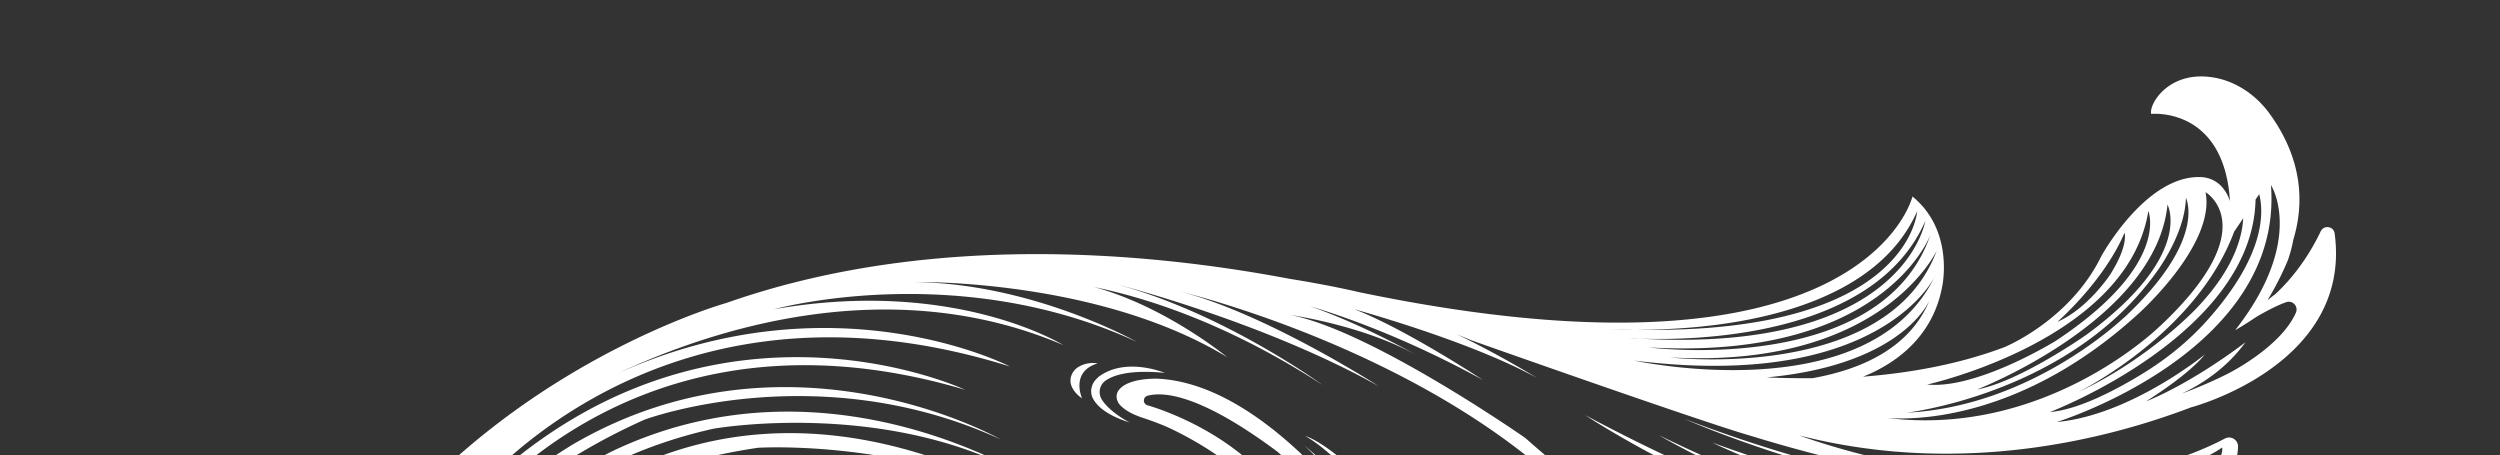 <svg xmlns="http://www.w3.org/2000/svg" fill="none" viewBox="0 0 736 134"><rect x="0" y="0" width="736" height="134" fill="#333333" stroke="none"/><path fill="#fff" d="M538.319 213.136c-30.662 2.405-55.952-28.864-55.952-28.864-14.51-17.494-21.224-19.407-21.224-19.407 2.477.969 9.974 10.208 9.974 10.208 12.534 16.761 27.378 27.921 27.378 27.921 25.523 17.598 39.872 10.121 39.872 10.121zm-70.579-73.335c54.196 49.159 90.981 42.962 90.981 42.962-45.094-3.597-90.981-42.962-90.981-42.962m19.659 47.113c22.432 23.766 39.657 20.151 39.657 20.151-11.611.099-25.38-10.164-32.89-16.671-3.039-2.656-5.803-5.601-8.369-8.747-9.82-12.09-15.097-13.718-15.097-13.718 2.76 1.357 8.244 8.46 11.12 12.322 1.746 2.308 3.587 4.575 5.531 6.684zm-3.171 12.562c11.743 11.256 38.129 32.682 57.175 20.498 2.018-1.273 3.243-3.451 3.071-5.818-.114-1.711-.855-3.944-2.718-6.656 0 0 23.858 6.396 36.345-2.998 1.126-.829 1.782-2.079 1.813-3.455.14-4.546-1.161-15.962-15.25-27.62 59.824 13.443 78.515-8.239 83.375-16.65 1.376-2.358 1.031-5.388-1.002-7.174-1.764-1.563-3.648-1.824-3.648-1.824 13.038-3.785 15.397-11.508 15.481-16.314.043-2.006-2.112-3.285-3.876-2.349-51.608 27.052-125.288-.932-125.288-.932 47.907 12.312 91.436.86 115.302-8.249 0 0 47.569-12.41 42.306-51.235-.28-2.093-3.162-2.545-4.092-.609-2.448 5.15-6.774 12.422-13.427 18.546-.782.567-1.495 1.16-2.257 1.774a89 89 0 0 0 5.985-11.739 37.5 37.5 0 0 0 1.607-6.034c3.02-9.885 3.241-22.926-6.777-36.919-4.388-6.158-11.102-10.569-18.666-11.148-11.834-.94-17.069 8.316-16.375 10.968 0 0 21.416-2.253 23.193 25.65-.506-1.428-1.162-2.676-1.907-3.602-1.525-2.064-3.962-3.334-6.581-3.447-16.254-.725-29.378 23.254-29.378 23.254-9.28 19.017-28.571 26.821-28.571 26.821-13.008 4.907-27.177 7.536-41.59 8.681 8.419-3.371 20.424-10.851 23.305-26.58 0 0 3.643-16.344-8.751-26.467 0 0-14.078 59.142-162.989 28.148 0 0-7.794-1.898-20.503-3.934-45.306-8.558-108.235-13.102-165.766 7.152 0 0-53.646 14.991-95.318 61.239 0 0-.199.2-.275.289a178 178 0 0 0-3.962 4.558c-42.763 49.788-48.83 101.989-46.575 136.385.493 15.344 3.4 28.22 6.69 38.035.264.737.382 1.14.382 1.14 3.546 10.272 7.386 17.009 8.89 19.422a26 26 0 0 1 1.41 2.454c15.37 28.818 10.736 36.961 10.736 36.961.393-10.278-8.64-23.449-8.64-23.449 13.736 26.631 2.692 38.692 2.692 38.692 4.055-8.29 1.18-11.357 1.18-11.357-1.243 10.817-4.87 14.435-7.907 15.469-3.228 1.117-6.464-.942-6.906-4.328-.407-3.173 1.559-6.014 2.038-6.619-1.885 2.237-3 4.141-3.656 5.788-1.619 4.166 1.555 8.58 6.058 8.557 12.519.018 15.644-14.625 15.644-14.625 7.017 4.847 12.142.466 12.142.466 13.483-9.996 6.019-25.211 6.019-25.211 11.104 13.862 26.746 1.339 26.746 1.339-4.744-5.663-2.807-11.331-2.807-11.331 6.899-17.529-15.668-35.16-20.283-38.552 26.47 19.515 46.416 20.455 46.416 20.455 44.676 6.844 70.185-28.869 70.185-28.869 14.399-17.491 11.539-41.574 10.54-47.557a20 20 0 0 0-.584-2.528c-3.972-12.699-9.678-20.84-15.452-26.113-27.167-25.856-51.851-8.5-51.851-8.5-34.507 20.255-16.148 48.457-16.148 48.457 14.067 21.604 29.876 9.86 29.876 9.86 9.751-7.014 5.787-16.536 3.936-19.878-.297-.552-.711-1.111-1.104-1.621-.687 3.023-2.969 5.66-6.37 6.512-3.092.773-6.408-.286-8.552-2.592-1.524-1.666-2.168-3.545-2.2-5.461-1.971-12.431 10.376-20.572 10.376-20.572 17.538-10.393 33.103 5.848 34.999 7.978-19.68-23.086-38.643-8.213-38.643-8.213-18.673 15.542-4.092 34.254-4.092 34.254-19.972-21.654 2.391-35.276 2.391-35.276 22.442-15.02 41.325 3.074 41.325 3.074-16.732-18.403-35.541-10.013-35.541-10.013-22.618 10.667-18.973 29.583-18.973 29.583 2.47 14.372 15.836 17.656 15.836 17.656-13.591-.12-17.954-15.034-17.954-15.034-4.166-24.197 17.314-33.405 17.314-33.405 21.216-10.343 40.613 6.961 40.613 6.961-17.8-19.416-38.505-10.658-38.505-10.658-27.587 11.064-23.015 32.643-23.015 32.643 4.05 21.693 19.99 23.406 19.99 23.406-15.276-.185-20.101-15.636-20.101-15.636-4.968-12.493-1.438-21.861 2.521-27.61 2.549-3.207 5.203-5.778 7.947-7.878 1.956-1.416 3.905-2.716 5.793-3.763l.24-.104c6.694-3.53 13.291-4.519 18.337-4.608 5.397-.071 10.666 1.277 15.498 3.722 20.817 10.442 27.718 26.071 28.773 40.603.313 4.406.118 8.692-.414 12.728-2.434 18.601-13.322 35.363-30.102 43.951a58 58 0 0 1-8.879 3.627c-18.568 5.786-39.054.709-52.824-12.847-4.997-4.929-7.554-9.895-8.74-14.207 5.32 7.912 11.818 13.666 17.087 17.511 6.103 4.449 13.075 7.613 20.509 8.815 21.046 3.472 35.97-7.547 44.101-16.186.103-.158.185-.364.288-.522-8.118 8.406-17.155 12.328-24.569 14.069-9.598 2.234-19.494 1.021-28.489-2.854-14.625-6.315-22.869-17.273-27.249-25.649-1.63-3.097-2.299-6.611-1.868-10.091l.06-.651c6.055 15.258 15.593 24.462 22.508 29.467 4.773 3.493 10.341 5.79 16.167 6.839 43.028 7.786 52.745-33.906 52.745-33.906-8.695 27.337-32.979 31.8-32.979 31.8-35.506 5.984-50.154-27.746-54-36.865 18.12 34.096 43.9 33.867 43.9 33.867 40.599 1.403 41.182-39.221 41.182-39.221-.979 12.349-6.018 20.611-11.668 26.016-10.685 10.258-26.422 12.431-40.049 6.705-10.949-4.56-19.049-13.082-24.693-21.081-9.639-13.645-11.391-31.623-3.888-46.576 2.141-4.279 5.017-8.707 8.835-13.202 0 0-17.944 13.011-17.986 41.987 0 0-8.345-26.188 23.163-49.798 0 0-22.752 9.306-29.006 39.501 0 0 .238-24.973 23.836-39.699 1.626-.99 3.226-1.911 4.819-2.716l.384-.167c10.759-5.351 20.854-6.836 29.008-6.74 8.834.084 17.448 2.818 24.974 7.388 2.858 1.712 5.143 2.765 6.891 3.369 3.75 1.268 7.487-2.227 6.46-6.04-.597-2.296-1.95-4.491-3.433-6.459 3.212 3.318 8.858 9.612 14.352 17.789 0 0 13.239 20.884 28.681 16.057 3.916-1.245 7.07-4.374 7.974-8.344 1.544-6.575.329-19.107-16.472-40.036 0 0 20.277 14.594 31.757 27.611 0 0 7.543 8.424 15.333 3.737 0 0 6.011-4.312 4.164-11.46 0 0 21.007 25.747 49.947 27.269 12.127-.095 20.471-.481 32.077-7.959 0 0 1.483-.927 3.535-2.385-12.578-1.469-18.527-23.587-18.527-23.587-4.234-15.934-13.478-28.275-17.209-32.788l-.724-.879c7.878 5.382 16.716 6.657 19.748 6.931.165-5.409 1.225-10.468 1.225-10.468 1.576-7.157.334-14.226-1.309-19.589l-.021-.047c-1.185-3.915-2.568-6.835-3.245-8.131-12.949-22.714-41.54-30.406-41.54-30.406-1.376-.539-1.223-2.422.158-2.794 4.713-1.251 15.543-.386 38.087 16.403 0 0 16.825 14.275 29.341 31.783 0 0 28.537 45.588 51.219 38.356 1.648-.545 3.131-1.472 4.145-2.821 2.775-3.475 6.439-11.879-1.497-28.705 0 0 5.138 3.675 15.878 17.752a91 91 0 0 0 9.039 10.158zM660.395 64.2c-.221 5.15-2.444 14.631-13.489 26.295 0 0-14.006 15.106-35.1 24.942 0 0 34.818-17.04 45.98-47.379l.02.048 2.637-3.927zm-56.845 57.091s59.69-22.781 60.481-62.53l1.076-1.602c1.423 5.514 1.69 18.23-15.448 37.308-5.429 6.047-11.816 11.204-18.763 15.467-7.893 4.845-18.912 10.649-27.394 11.377zm54.585-24.143s2.348-1.303 6.102-3.84c4.146-2.424 7.01-3.724 8.899-4.373 1.909-.602 3.557 1.352 2.778 3.11-4.442 10.16-19.836 17.863-19.836 17.863-4.346 2.226-9.077 4.223-13.795 5.987 6.117-2.882 13.276-7.579 18.79-15.139 0 0-14.812 11.539-29.33 17.442 2.821-1.792 12.82-8.233 17.357-13.836 0 0-21.877 17.898-43.583 19.879 0 0 66.907-20.632 63.048-69.775 0 0 10.401 15.927-10.45 42.634zm-22.256-1.13s-33.326 32.973-80.537 27.002c-.488-.072-.77-.063-.77-.063.255.06.489.072.77.063 5.295.484 38.168 2.117 74.004-30.47 0 0 23.005-20.43 19.968-35.976 0 0 17.66 10.279-13.387 39.424zm-10.621-2.488s-27.033 26.154-63.897 27.957c0 0 47.999-5.5 73.569-41.466 0 0 8.393-11.194 8.593-21.785 0 0 6.459 12.243-18.244 35.342zm-10.973 4.99s-19.605 13.788-32.235 16.146c0 0 52.663-20.413 56.061-54.422 0 0 7.999 14.868-23.826 38.275m11.17-30.058s1.295 3.64-4.19 12.322c0 0-6.546 10.052-15.583 13.974 0 0 13.733-11.922 19.821-26.317zm7.016-6.339s6.634 15.802-27.27 38.237c0 0-23.151 14.306-37.839 12.845 0 0 58.999-13.056 65.109-51.082M165.511 245.92a31.7 31.7 0 0 1 3.626-4.413zm-38.89 10.688c2.008 3.046 2.499 6.808 1.69 10.339-6.249 26.786 14.368 50.318 14.368 50.318-26.068-26.219-17.743-55.724-16.031-60.726zm-1.923-2.061.041.096c-17.696 50.548 37.37 82.239 37.37 82.239-57.475-30.134-42.925-82.27-42.925-82.27-11.619 36.782 10.954 62.19 16.054 67.358-24.982-23.851-23.743-49.94-21.347-62.052.977-4.853 6.415-7.723 10.759-5.35zm-11.585 68.962c1.53 1.55 3.238 2.853 4.994 4.135 15.421 10.91 17.851 25.583 17.851 25.583-6.729-18.259-17.831-23.434-17.831-23.434 13.881 13.679 16.394 26.045 16.699 32.272.123 2.388-2.361 4.034-4.578 3.009-3.448-1.627-7.188-4.319-7.188-4.319 3.529 6.02 12.213 9.179 12.213 9.179-5.595.668-14.202-4.682-14.202-4.682 5.109 5.846 14.72 8.375 14.72 8.375-9.375.775-19.402-6.002-19.402-6.002 6.612 7.464 14.412 9.246 14.412 9.246-10.519 2.351-20.176-10.152-20.176-10.152 5.008 14.69 1.557 22.661-.045 25.287a9 9 0 0 1-1.212 1.548c-6.728 6.61-11.367 1.583-11.367 1.583 4.57-14.077-3.992-28.531-3.992-28.531 6.866 7.524 7.53 19.444 7.53 19.444 2.491-6.759-4.152-18.242-4.152-18.242 12.117 14.615 6.339 26.832 6.339 26.832 8.59-12.188-2.5-25.886-2.5-25.886-15.662-19.095-15.913-36.644-15.913-36.644 10.183 24.765 24.911 28.424 24.911 28.424-22.72-15.748-27.859-46.394-27.859-46.394 9.743 35.064 33.285 44.153 33.285 44.153-27.78-21.217-28.706-41.37-28.706-41.37 12.01 32.262 27.886 35.536 27.886 35.536-41.036-32.271-24.464-86.988-24.464-86.988-1.041 30.886 15.799 51.116 22.767 58.086zM567.87 88.853c-5.884 13.682-19.858 19.917-34.282 22.486-4.503.023-8.978-.022-13.468-.231 36.132-3.359 46.012-18.89 47.702-22.234.081-.206.212-.433.294-.639 0 0-.082.206-.294.639zm1.494-6.951c-19.801 39.254-88.305 24.24-88.305 24.24 66.025 8.254 85.109-18.708 88.305-24.24.137-.344.363-.612.548-.976 0 0-.185.364-.548.976m-77.679 23.32c62.473 3.493 78.49-31.451 78.49-31.451-14.44 38.972-78.49 31.451-78.49 31.451m-6.305-2.942c66.839 3.812 81.882-30.481 82.92-33.09-14.514 41.957-82.92 33.09-82.92 33.09m-2.667-2.59c-1.967-.055-3.039-.158-3.039-.158 1.052.055 2.035.083 3.039.158 13.592.517 68.858.438 84.085-34.617 0 0-6.121 39.052-84.085 34.617m-1.54-2.625c18.514.142 69.002-2.52 83.232-34.871 0 0-2.113 36.574-83.232 34.87-4.29-.011-6.834-.213-6.834-.213 2.338.121 4.634.147 6.834.214m-309.386 17.809c-1.064.576-2.08 1.13-3.144 1.705.968-.533 2.032-1.109 3.144-1.705m-4.551 2.543a115 115 0 0 0-6.239 3.787s2.264-1.494 6.239-3.787m304.561 63.038c-3.118-4.154-12.788-16.424-19.443-16.488 0 0 16.703 25.57 3.1 34.369 0 0-14.567 10.921-52.169-41.465 0 0-29.749-43.642-62.264-45.373 0 0-8.932-.439-11.706 3.433-.939 1.259-.687 3.024.348 4.221.993 1.103 2.859 2.507 6.286 3.689 3.199 1.053 6.323 2.195 9.359 3.66 11.956 5.827 36.083 20.34 35.095 42.402-.123 3.006-2.062 5.777-4.885 6.775-4.162 1.466-11.716 1.962-24.627-3.564 0 0 18.546 17.843 24.964 38.281-2.351-2.784-4.847-5.505-7.493-8.047-8.746-8.299-19.315-17.51-28.025-22.701 0 0 20.283 16.976 30.846 31.697l-.042-.096c2.324 2.853 4.567 5.911 6.823 9.134.062.143.028.328.042.492-8.076-10.179-24.667-26.94-54.486-41.538 1.109.711 18.035 11.536 33.595 25.792 7.931 6.949 15.018 14.718 20.643 23.462-.006.117-.061.254-.068.371l-.02-.048.041.095s-.083-.191-.372-.463c-3.552-4.363-11.929-13.787-25.741-24.544a348 348 0 0 0-14.945-10.605c-7.94-5.128-17.007-10.221-27.331-15.052 1.796.98 37.562 21.117 61.79 48.361 0 0-11.573-9.286-27.124-19.969-10.667-7.067-24.045-15.116-39.443-22.685 8.269 5.098 22.276 14.067 37.153 25.042a287.5 287.5 0 0 1 27.95 22.79 201 201 0 0 1 4.92 4.622s-7.502-6.227-17.656-14.085c-15.546-11.593-40.256-28.238-69.756-41.838 17.223 8.481 33.172 19.161 46.122 28.985 10.482 7.432 20.672 15.899 30.239 25.431-7.405-2.975-17.217-8.995-24.944-14.158-8.802-6.06-18.038-12.727-25.738-18.356 8.026 6.51 14.104 12.219 18.364 16.503 5.925 5.093 10.225 9.076 13.423 12.23-15.664-6.602-27.444-15.969-27.444-15.969s13.378 15.941 29.405 24.827c-4.838-2.328-11.096-5.688-15.702-8.402-6.295-4.366-13.281-10.192-21.022-18.018 0 0 2.934 7.414.342 12.627-1.614 3.255-5.66 4.33-8.793 2.51-2.678-1.563-6.887-4.677-13.248-10.774a49 49 0 0 1-1.909-1.897c-4.646-4.911-29.687-30.212-50.53-24.403 0 0 17.907-.731 30.505 19.466 0 0 16.671 26.55 7.312 33.677 0 0-12.5 10.024-35.451-20.727 0 0-9.387-11.881-16.351-14.367 8.313 11.382 5.349 13.634 5.349 13.634s-1.534 2.256-9.746-1.789l-3.394-1.764c-2.505-1.297-5.093-2.389-7.797-3.089a64 64 0 0 0-5.159-1.225l-.096.042c-6.17-1.184-11.071-1.157-15.229-.602-11.21.89-20.791 4.481-27.156 7.583 10.508-6.717 29.056-14.653 51.145-6.41 0 0-19.762-17.486-55.72 5.216 0 0 27.793-24.666 62.426-9.376 0 0-19.572-15.865-49.447-1.65 0 0 20.642-16.795 55.778-3.766 0 0-29.814-18.007-65.346 4.624 0 0 29.039-29.295 80.364-.694 0 0-33.543-27.12-71.938-8.186 0 0 41.449-29.003 89.985 19.092 0 0-29.673-40.44-74.484-27.863 0 0 26.69-12.208 62.661 9.714 0 0-35.127-28.136-70.832-8.666 0 0 22.407-14.835 50.93-7.169 0 0-28.596-12.176-54.178 6.137 0 0 51.57-41.742 117.427 5.195 0 0-54.044-56.833-125.415-2.41 0 0 40.476-43.741 105.3-18.784 0 0-53.634-33.788-110.707 20.278 0 0 46.632-58.506 122.984-20.553 0 0-73.051-50.742-136.953 31.272 0 0 52.409-84.407 145.978-34.564 0 0-69.284-53.512-137.909 17.889 0 0 47.266-73.886 146.765-22.754 0 0-72.318-54.581-142.851 10.324 0 0 67.683-74.229 161.686-5.892 0 0-52.976-52.925-119.91-24.332 0 0 63.413-37.229 138.549 30.551 0 0-66.427-70.878-147.541-35.733 0 0-60.126 21.38-73.86 91.445 0 0 6.633-88.389 109.742-103.667 0 0 48.707-3.081 88.848 20.948l.144-.063c-24.107-15.259-79.745-42.216-134.936-10.259 0 0-46.506 21.829-63.863 73.423 0 0 17.524-71.993 96.689-89.656 0 0 54.307-9.656 96.275 16.476 0 0-59.741-40.223-124.315-10.666 0 0-43.063 18.972-67.423 63.384 0 0 13.348-44.119 75.217-71.877 0 0 50.845-18.942 104.779 5.801 0 0-62.28-35.544-125.845 1.467 0 0-24.58 14.699-36.614 29.744 0 0 48.724-76.448 152.075-45.783 0 0-81.213-38.229-150.94 37.739 0 0 55.022-78.784 164.129-44.598 0 0-51.891-26.88-115.682 2.111 28.008-13.12 80.136-30.292 131.326-8.446 0 0-31.888-19.888-85.122-10.527 0 0 53.9-14.931 106.837 9.621 0 0-30.582-17.276-65.637-17.621 0 0 53.805-1.206 92.206 22.102 0 0-18.147-14.95-39.184-20.64 15.043 3.068 39.144 10.55 67.323 28.87 0 0-29.652-21.711-62.191-30.075 0 0 44.157 11.044 78.746 30.442 0 0-33.322-21.481-58.631-27.93 0 0 62.495 14.727 106.707 52.206 0 0 57.197 50.809 91.7 47.646 0 0-31.146 1.025-96.743-56.757 0 0-45.406-31.68-69.184-36.181 0 0 22.193 3.088 38.173 12.392 0 0-15.044-8.859-32.329-14.985 13.024 3.944 30.537 10.595 50.915 21.738 0 0-22.808-15.028-37.906-20.854 12.714 3.624 37.531 11.308 53.882 20.281 0 0-11.692-7.191-23.634-12.853a484 484 0 0 1 4.239 1.737s67.441 23.879 82.184 28.099c102.639 31.656 138.837 3.455 138.837 3.455.294 1.86-.795 3.695-2.505 4.494-13.91 6.775-61.765 23-155.862-12.931 0 0 98.146 43.543 156.892 15.039-1.033 1.698-2.494 3.07-4.238 4.054-15.061 8.466-55.255 20.232-144.352-12.078 0 0 73.536 36.337 134.621 18.742.296.156-.042-.095.296.156-10.547 4.918-45.489 16.277-119.949-10.347 0 0 72.692 34.262 122.946 12.907-13.188 7.256-57.351 23.299-153.663-23.651 0 0 91.016 53.961 154.734 28.353-16.472 8.114-68.447 23.402-176.439-34.264 0 0 91.075 60.806 169.378 42.212-2.511 1.714-5.299 2.924-8.288 3.54-15.605 3.138-45.123 3.967-95.725-10.866 0 0 40.02 22.038 92.054 13.595-24.773 9.388-62.066-.32-70.535-2.72a24.3 24.3 0 0 0-4.265-.875c-10.384-1.285-10.569 1.578-10.569 1.578 17.2-.254 27.559 9.787 33.363 18.681 1.574 2.44 2.901 5.1 3.609 7.916.264 1.134.46 2.242.545 3.227.191 2.415-1.226 4.677-3.437 5.636-4.786 2.134-15.559 4.822-34.425-1.129 0 0 1.853 4.136 2.606 8.238.663 3.63-1.624 7.178-5.238 8.065-8.959 2.127-29.984 1.202-61.559-35.857-.814-.953-1.6-1.974-2.387-2.996m49.795 19.159c-17.37-7.111-30.347-16.867-30.347-16.867 16.939 18.484 30.347 16.867 30.347 16.867M195.085 293.5s20.616-13.83 5.479-26.849c0 0 7.772 12.241-5.479 26.849M92.665 162.101s-67.853 72.655-34.908 161.414c0 0-27.102-78.462 34.928-161.366zm129.653 92.156s.131.171.221.245c0 0-.042-.095-.221-.245M51.261 206.074s-25.594 21.838-14.746 53.527c0 0-2.93-32.399 14.746-53.527m499.821-28.797c-29.406-6.544-60.192-25.605-60.192-25.605 27.204 24.363 60.192 25.605 60.192 25.605M188.061 299.558s14.777-1.359 21.369-15.122c1.593-3.303 2.34-6.977 1.746-10.581-.76-4.382-3.531-9.71-12.171-11.979 0 0 12.549 6.535 9.304 19.583 0 0-2.729 10.95-20.269 18.051zm31.408-6.476c2.648-4.953 4.249-10.474 3.98-16.092-.325-6.275-2.608-14.426-10.424-22.163-2.888-2.835-6.598-4.802-10.683-5.13-3.686-.331-8.359.22-13.142 3.545 0 0 22.894-10.162 31.151 19.244 0 0-8.974-19.613-21.629-18.891 0 0-4.035.048-7.19 2.78 0 0 16.055-6.967 25.626 14.941 0 0-9.003-17.442-20.354-12.402 0 0 7.715-2.099 14.72 8.374 0 0 5.677 7.416.178 18.433 0 0-6.601 15.584-24.921 16.153 0 0 12.4 7.11 26.068-11.143 0 0-9.359 22.913-36.781 12.783 0 0 18.906 13.542 38.11-6.83 0 0-16.062 25.765-45.867 8.436 0 0 31.651 24.08 51.158-12.038M384.286 128.38c11.662 6.465 29.823 29.869 36.342 38.567a88 88 0 0 0 6.021 7.153c24.277 25.122 28.379 13.519 28.379 13.519-10.307 4.814-28.224-17.107-28.224-17.107-29.579-39.173-42.518-42.132-42.518-42.132m-16.898 34.758c-5.081-.123-12.368-5.194-12.368-5.194 3.223 7.289 12.368 5.194 12.368 5.194m-44.143-56.134s-2.869-.685-5.731 1.011c-1.991 1.205-2.899 3.586-2.034 5.709.498 1.147 1.388 2.407 3.082 3.546 0 0-3.588-7.868 4.662-10.313zm51.64 60.375c-11.882 1.58-26.855-6.458-26.855-6.458 11.463 12.059 27.233 6.408 26.855 6.458m-29.94-2.905c13.717 11.195 24.519 9.233 29.724 7.144-11.56 1.269-29.724-7.144-29.724-7.144m199.01 32.305c6.248 2.285 13.927 2.076 18.285 1.718-6.14-.061-18.285-1.718-18.285-1.718M265.98 235.877c.929-2.334-2.832-2.575-2.832-2.575-7.198 0-13.12-9.296-13.12-9.296 6.068 15.025 15.952 11.871 15.952 11.871m21.678-25.988c-15.898-14.904-21.091-13.048-21.091-13.048 9.748 5.082 25.113 21.126 25.113 21.126 10.437 11.142 14.738 7.629 14.738 7.629-3.524.961-12.755-9.114-15.989-12.878-.882-.979-1.765-1.959-2.723-2.849zm15.931 11.427c-1.756-.885-3.888-4.218-5.235-6.529-1.326-2.264-2.967-4.334-5.178-5.873-3.451-2.42-5.415-1.681-5.415-1.681 9.642 11.941 15.78 14.104 15.78 14.104zm19.68-110.177c-1.962 1.533-2.629 4.207-1.413 6.348 1.236 2.189 4.158 4.839 10.701 6.882 0 0-5.858-2.965-8.199-6.776-1.139-1.833-.671-4.308 1.134-5.545 2.32-1.631 7.265-3.266 17.408-2.274 0 0-11.679-4.925-19.7 1.338zm102.248 48.122c-12.538-15.454-23.061-22.584-26.256-24.548 7.527 4.967 25.109 27.43 25.109 27.43 19.637 25.092 23.933 19.594 23.933 19.594-5.367.796-17.363-15.12-20.668-19.705a82 82 0 0 0-2.139-2.819zm148.106 41.507c-7.136 2.642-35.201-1.077-35.201-1.077 22.262 8.906 35.201 1.077 35.201 1.077m-174.362-66.055c-.385-.23-.702-.433-.84-.487.276.108.544.332.84.487M271.91 242.559c-.639-2.392-2.936-2.814-4.531-2.804-1.526.038-3.094-.02-4.518-.537-11.697-3.782-26.446-20.774-26.446-20.774 21.638 30.356 35.474 24.067 35.474 24.067zM419.612 170c-11.469-16.94-25.845-30.574-35.622-38.88 12.818 12.153 26.561 30.775 32.101 38.534 2.022 2.813 4.167 5.516 6.559 7.999 23.534 24.99 32.904 16.835 32.904 16.835-7.816.156-15.493-4.235-21.575-9.033a69.2 69.2 0 0 1-14.388-15.503z"/></svg>